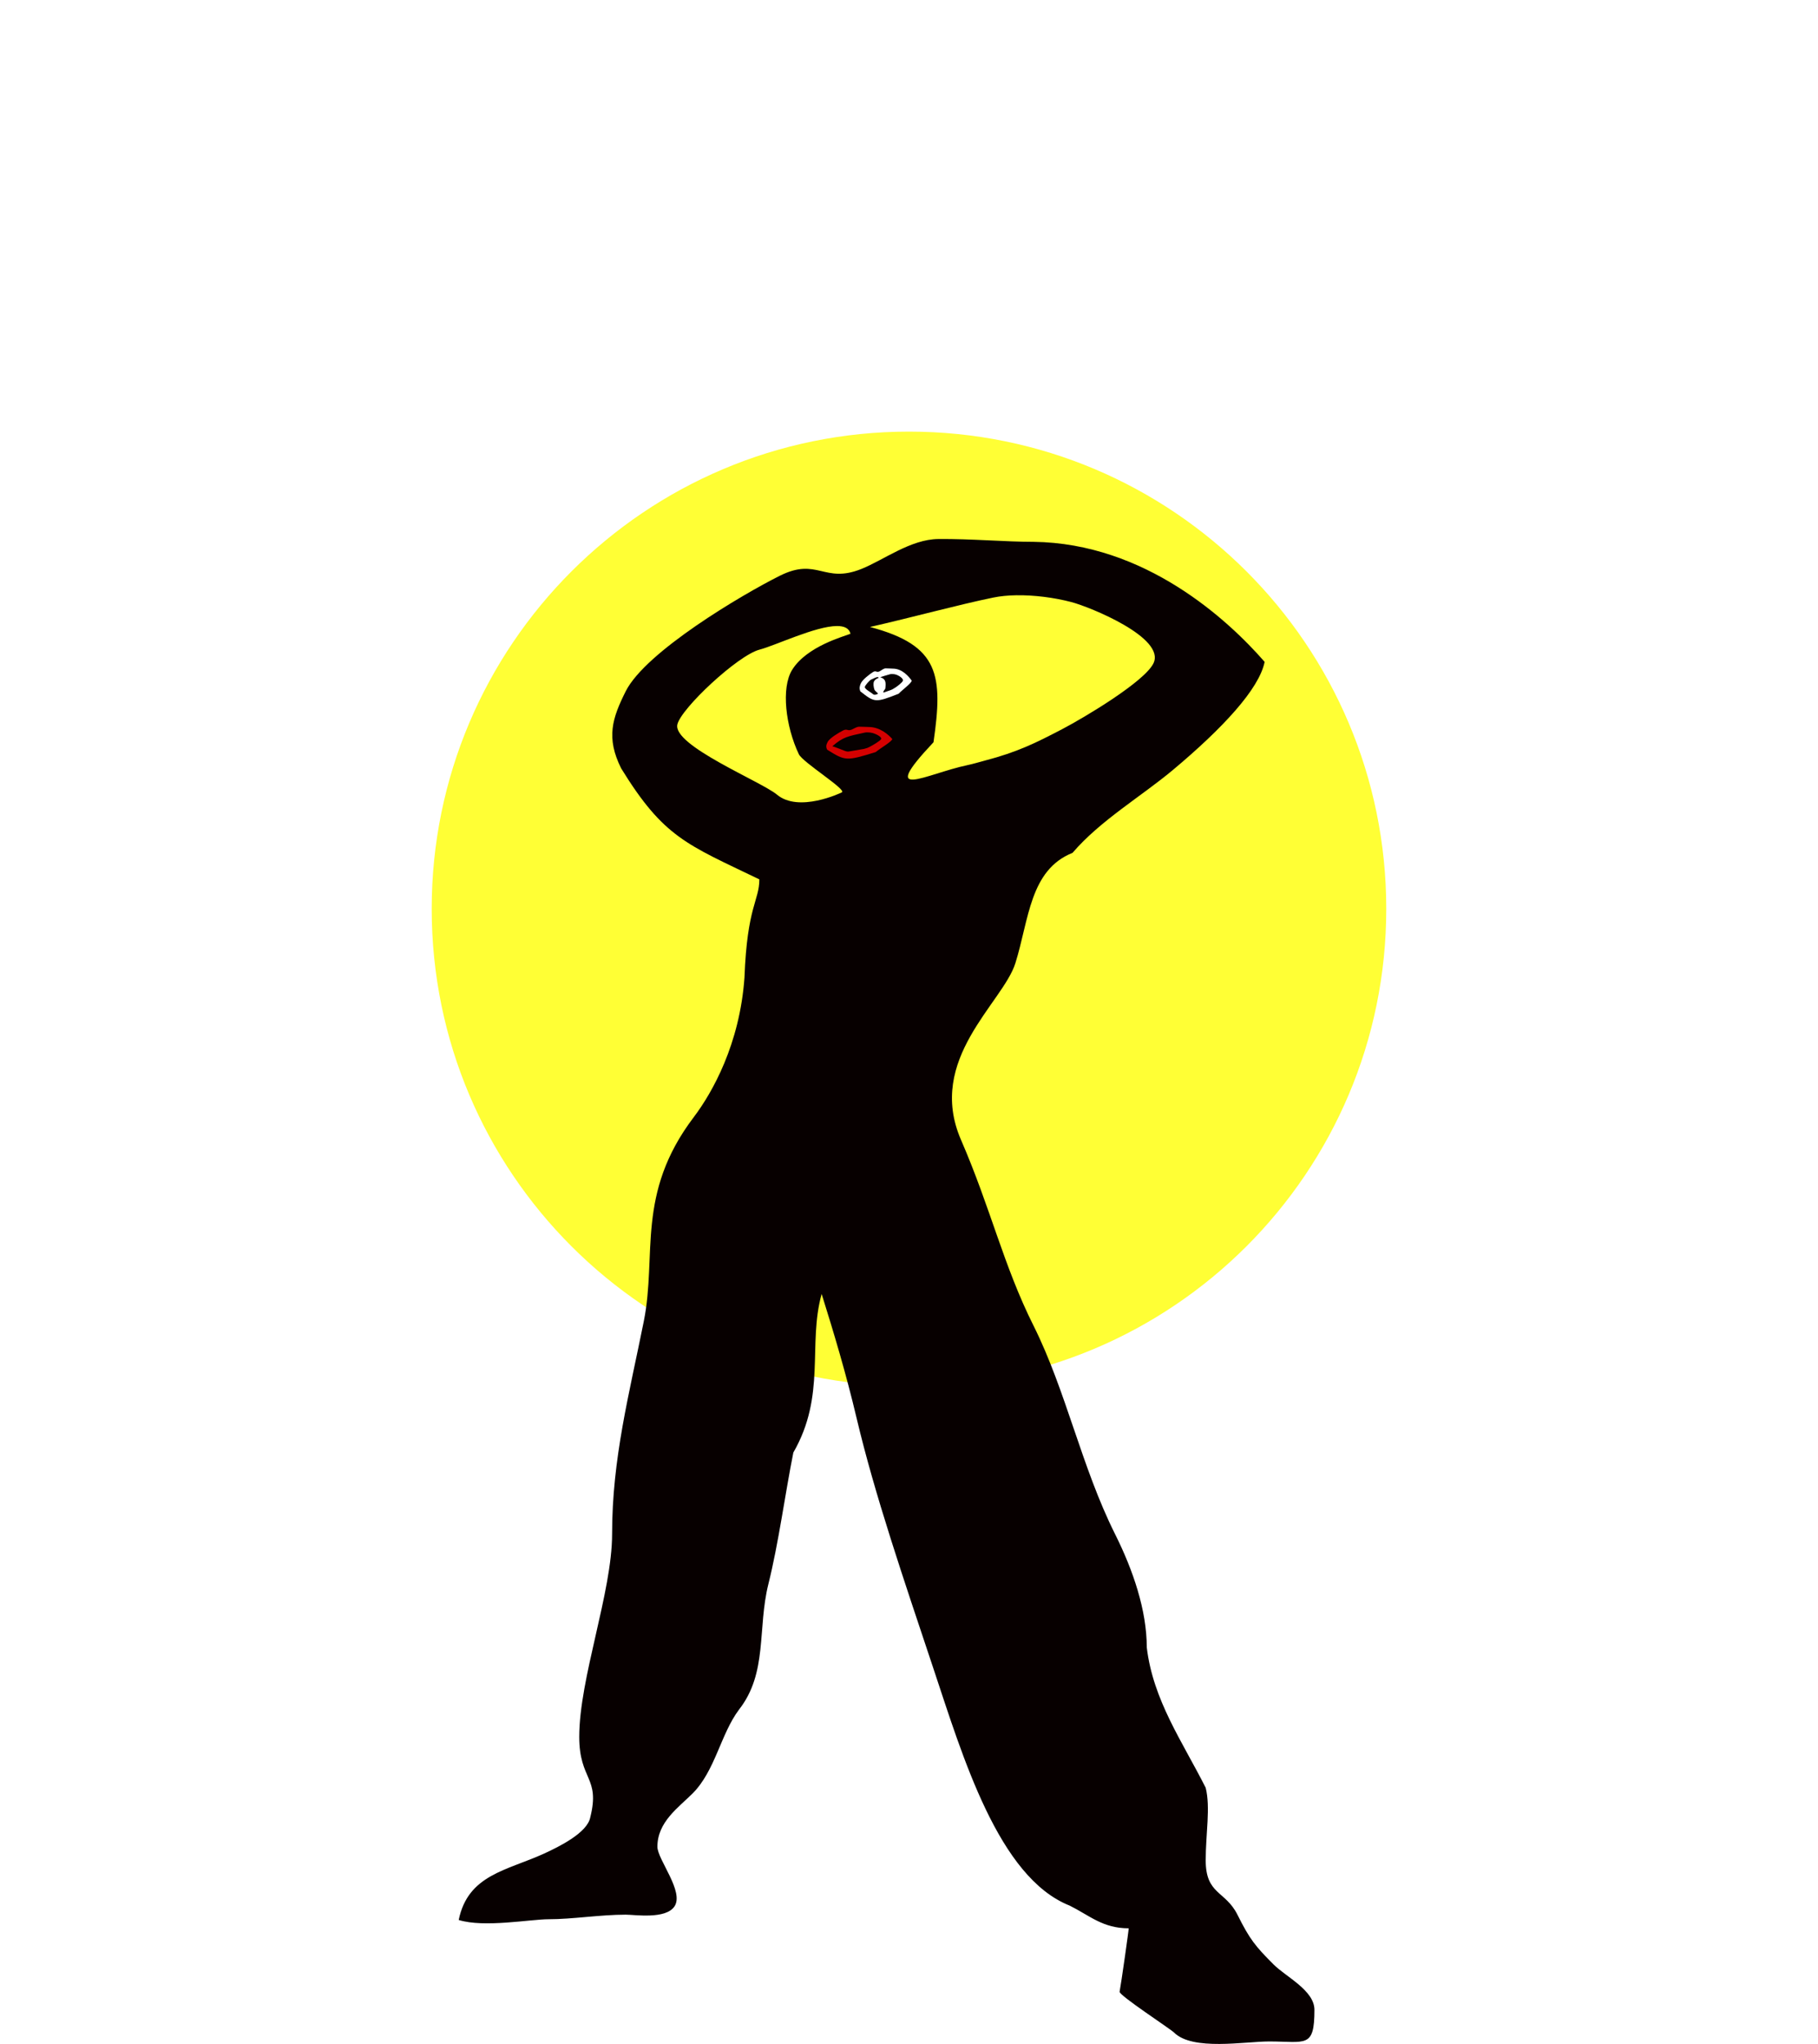 <svg xmlns="http://www.w3.org/2000/svg" viewBox="0 0 1154.4 1298"><defs><filter id="a" height="1.754" width="1.754" color-interpolation-filters="sRGB" y="-.377" x="-.377"><feGaussianBlur stdDeviation="113.407"/></filter></defs><path d="M628.19 577.69c0 166.22-134.75 300.96-300.96 300.96-166.22 0-300.96-134.75-300.96-300.96 0-166.22 134.75-300.96 300.96-300.96 166.22 0 300.96 134.75 300.96 300.96z" transform="translate(247.666 -4.58) scale(1.007)" filter="url(#a)" fill="#ffff35"/><path d="M595.81 342.29c-17.57.161-34.7 13.362-48.9 19.04-23.79 9.52-27.8-7.676-51.77 4.31-23.91 11.96-85.26 48.23-97.84 73.39-8.52 17.04-12.6 29.43-2.87 48.91 27.1 44.03 41.67 48.25 87.74 70.49 0 13.6-7.74 16.96-9.44 62.31-2.98 42.25-20.37 73.06-32.25 88.75-36.84 48.64-23.25 87.39-31.66 129.47-9.3 46.45-20.15 87.26-20.15 135.23 0 37-20.86 91.5-20.86 128.78 0 27.6 13.42 25.42 7.02 51.01-1.74 9.85-19.92 18.79-29.27 23.07-23.75 10.86-48.37 13.39-54.287 42.2 16.107 5.03 45.577-.47 57.117-.47 15.09 0 32.7-2.9 48.91-2.9 5.85 0 25.37 3.08 30.96-5.22 6.35-9.41-10.82-29.81-10.82-37.92 0-15.8 13.47-24.96 22.31-33.8 14.4-14.4 17.83-37.71 29.49-53.25 18.35-23.39 11.6-51.46 18.69-79.84 6.44-25.73 10.57-57.1 15.83-83.43 20.97-36.41 9.01-68.51 17.97-100.71 7.54 24.02 15.5 50.49 22.19 78.81 11.45 48.49 29.89 102.37 48.59 158.48 18.82 56.47 41.44 133.22 86.76 151.15 12.75 6.38 21 14.39 37.42 14.39.24 0-4.89 35.93-5.76 40.26-.45 2.3 31.97 23.4 34.53 25.9 11.79 11.8 44.98 5.7 60.42 5.7 23.29 0 28.76 4.5 28.76-20.1 0-12.3-18.05-20.91-25.9-28.76-11.68-11.68-15.16-15.97-23-31.66-7.66-15.31-20.14-12.65-20.14-34.52 0-16.83 3.11-33.58 0-46.04-14.66-29.15-33.43-55.55-37.42-89.19 0-23.46-8.62-48.9-20.14-71.94-21.32-42.65-31.13-91.05-51.77-132.34-19.1-38.18-27.18-74.51-46.04-117.98-22.24-51.26 26.63-86.99 34.52-112.22 8.66-27.67 9.1-59.18 36.29-70.06 17.51-20.49 43.9-36.01 63.79-52.68 31.69-26.56 54.73-51.4 58.19-68.6-23.15-26.57-75.78-75.355-146.75-76.226-18.06 0-39.59-1.984-60.46-1.794zm49.48 35.72c11.41-.18 24.07 1.46 34.96 4.31 11.95 3.13 59.94 22.64 52.21 38.84-5.57 11.66-43.87 34.48-57.72 41.73-17.19 8.99-28.61 14.68-49.47 20.14-3.66.96-7.28 2.09-10.98 2.86-26.16 5.48-57.57 23.75-21.53-14.54 6.09-42.5 3.91-61.48-40.34-73.2 26.21-5.93 56.09-14.13 78.36-18.69 4.39-.9 9.32-1.37 14.51-1.45zm-113.77 19.54c4.51 0 7.68 1.37 8.53 4.91-3.82 1.6-27.83 7.89-37.11 23.01-7.02 11.44-4.08 35.91 4.32 53.5 2.47 5.19 30.55 22.51 27.31 24.2-.71.37-27.32 13.09-41.22 1.45-9.95-8.33-66.43-31.18-63.23-44.6 2.45-10.25 38.34-43.86 52.21-47.49 10.16-2.65 35.65-14.97 49.19-14.98z" fill-rule="evenodd" fill="#070000"/><path d="M562.39 424.43c-1.4.02-2.77 1.34-3.91 1.91-1.9.95-2.22-.77-4.13.43s-6.81 4.83-7.82 7.35c-.68 1.71-1 2.95-.23 4.91 9.08 7.15 9.49 7.34 24.33 1.51 2.53-2.66 8.03-6.57 8.31-8.29-1.85-2.67-6.05-7.55-11.72-7.64-1.44 0-3.16-.2-4.83-.18zm3.95 3.58c.91-.02 1.92.15 2.79.43.96.31 4.79 2.27 4.17 3.89-.44 1.17-3.5 3.46-4.61 4.19-1.37.9-2.28 1.47-3.95 2.01-.29.1-.58.21-.88.29-2.08.55-4.59 2.38-1.71-1.46.48-4.26.31-6.16-3.23-7.33 2.1-.6 4.48-1.42 6.26-1.88.35-.09.75-.13 1.16-.14zm-9.09 1.96c.36 0 .62.13.68.49-.3.16-2.22.79-2.96 2.31-.56 1.14-.33 3.59.35 5.36.19.52 2.44 2.25 2.18 2.42-.06.04-2.18 1.31-3.3.15-.79-.84-5.3-3.13-5.05-4.47.2-1.03 3.07-4.4 4.17-4.76.82-.27 2.85-1.5 3.93-1.5z" fill-rule="evenodd" fill="#fff"/><path d="M545.62 461.49c-1.77.01-3.51 1.33-4.94 1.9-2.41.96-2.82-.77-5.24.44-2.42 1.19-8.63 4.83-9.9 7.35-.86 1.71-1.28 2.95-.29 4.9 11.49 7.16 12.01 7.34 30.81 1.51 3.2-2.66 10.18-6.56 10.53-8.29-2.35-2.66-7.67-7.55-14.85-7.63-1.83 0-4.01-.2-6.12-.18zm5.01 3.58c1.15-.02 2.43.14 3.54.43 1.21.31 6.06 2.27 5.28 3.89-.57 1.17-5.51 3.99-6.91 4.71-1.74.9-1.83.94-3.94 1.49-.37.1-8.59 1.45-8.96 1.53-2.65.54-2.79-.45-11.11-3.23 6.85-5.95 9.76-6.31 20.63-8.68.45-.09.94-.14 1.47-.14z" fill-rule="evenodd" fill="#d40000"/></svg>